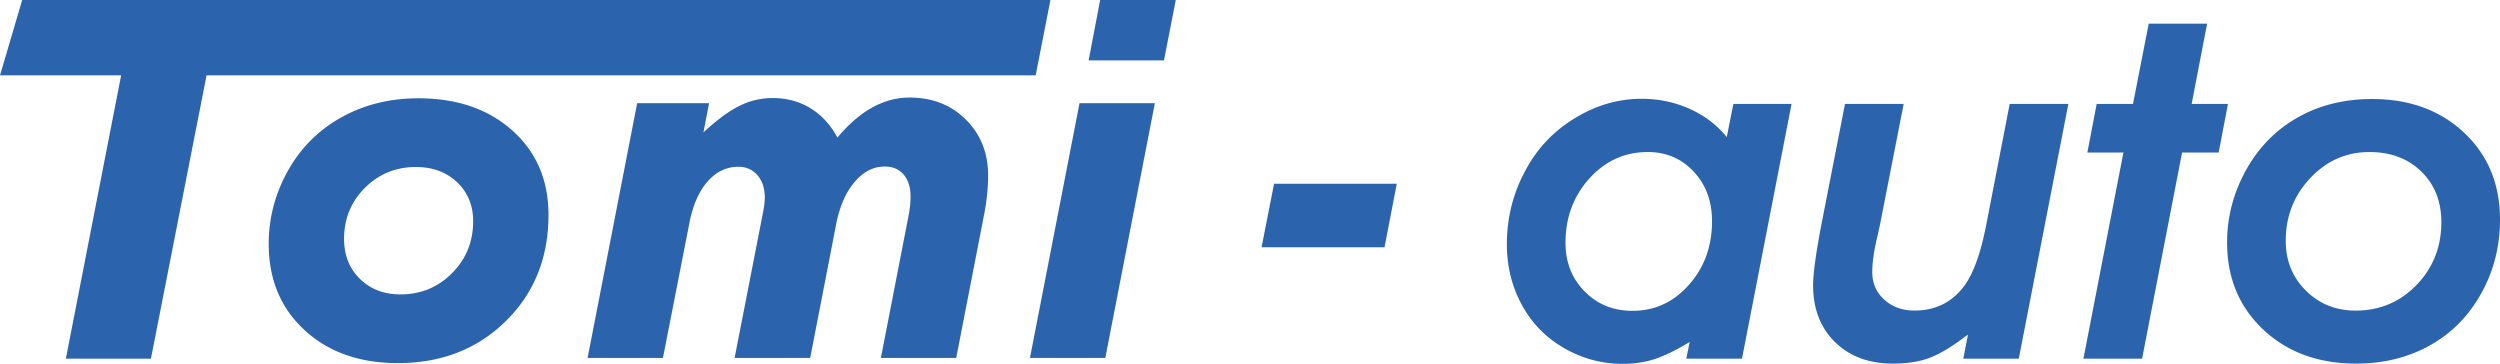 <svg xmlns="http://www.w3.org/2000/svg" viewBox="0 0 460 66.946"><path fill="#2B64AD" d="M445.527 31.565c2.453 2.393 3.68 5.502 3.68 9.325 0 4.546-1.521 8.392-4.561 11.538-3.041 3.146-6.774 4.719-11.199 4.719-3.643 0-6.699-1.226-9.167-3.68-2.469-2.453-3.703-5.501-3.703-9.144 0-4.516 1.505-8.369 4.516-11.56 3.01-3.191 6.638-4.787 10.883-4.787 3.913-.001 7.097 1.195 9.551 3.589zm-22.579-10.048c-3.959 2.198-7.112 5.329-9.461 9.393-2.469 4.335-3.703 8.896-3.703 13.683 0 6.533 2.22 11.884 6.661 16.054 4.44 4.17 10.138 6.254 17.092 6.254 4.816 0 9.167-1.023 13.051-3.071 3.884-2.047 6.999-4.982 9.348-8.806 2.709-4.395 4.064-9.272 4.064-14.631 0-6.503-2.198-11.824-6.593-15.963-4.396-4.139-10.04-6.209-16.934-6.209-5.058 0-9.567 1.099-13.525 3.296zm-30.477-2.393h-6.683l-1.716 8.941h6.638l-7.361 37.932h10.793l7.361-37.932h6.729l1.716-8.941h-6.683l2.845-14.767h-10.747l-2.892 14.767zm-57.189 21.45c-1.114 5.72-1.671 9.694-1.671 11.922 0 4.335 1.347 7.82 4.042 10.454 2.694 2.635 6.239 3.951 10.635 3.951 2.589 0 4.802-.339 6.638-1.016 1.836-.677 3.958-1.919 6.367-3.726.181-.15.452-.346.813-.587l-.858 4.425h10.206l9.122-46.874h-10.793l-4.29 22.127c-1.054 5.419-2.438 9.242-4.154 11.47-2.258 2.951-5.283 4.425-9.077 4.425-2.228 0-4.08-.67-5.554-2.01-1.475-1.339-2.213-3.033-2.213-5.08 0-1.535.241-3.402.722-5.6.512-2.228.828-3.687.948-4.38l4.109-20.953h-10.793l-4.199 21.452zm-23.633-8.987c2.242 2.409 3.364 5.449 3.364 9.122 0 4.606-1.415 8.505-4.245 11.696-2.83 3.191-6.292 4.787-10.386 4.787-3.522 0-6.458-1.189-8.806-3.567-2.348-2.378-3.522-5.358-3.522-8.941 0-4.666 1.468-8.617 4.403-11.854 2.935-3.236 6.51-4.854 10.725-4.854 3.401-.001 6.224 1.203 8.467 3.611zm7.293-12.463l-1.219 6.096c-1.806-2.228-4.087-3.958-6.841-5.193-2.755-1.234-5.698-1.851-8.828-1.851-4.245 0-8.302 1.167-12.17 3.5-3.869 2.333-6.872 5.441-9.009 9.325-2.409 4.305-3.613 8.957-3.613 13.954 0 3.944.873 7.572 2.619 10.883 1.746 3.312 4.184 5.931 7.315 7.857 3.522 2.168 7.3 3.251 11.335 3.251 2.137 0 4.094-.287 5.87-.858 1.776-.572 3.943-1.626 6.503-3.161l-.632 3.071h10.251l9.122-46.874h-10.703zM76.988 18.086c7.106 0 12.869 1.978 17.293 5.938 4.428 3.958 6.639 9.129 6.639 15.511 0 7.887-2.618 14.405-7.857 19.552-5.237 5.149-11.861 7.722-19.868 7.722-7.047 0-12.767-2.024-17.16-6.073-4.398-4.049-6.594-9.34-6.594-15.873 0-4.877 1.25-9.482 3.747-13.817 2.379-4.095 5.646-7.28 9.8-9.552 4.154-2.274 8.822-3.408 14-3.408m-.451 12.642c-3.703 0-6.835 1.281-9.395 3.838-2.557 2.559-3.836 5.692-3.836 9.393 0 2.982.969 5.428 2.912 7.339 1.941 1.913 4.433 2.869 7.472 2.869 3.734 0 6.894-1.303 9.484-3.908 2.588-2.603 3.884-5.785 3.884-9.55 0-2.921-.987-5.313-2.958-7.18-1.974-1.866-4.494-2.801-7.563-2.801M117.239 18.988h13.231l-1.037 5.374c2.466-2.287 4.672-3.914 6.615-4.877a13.591 13.591 0 016.117-1.446c2.59 0 4.908.627 6.955 1.875 2.048 1.25 3.703 3.047 4.969 5.396 4.093-4.908 8.517-7.36 13.276-7.36 4.185 0 7.639 1.355 10.364 4.065 2.723 2.71 4.087 6.141 4.087 10.295 0 2.2-.244 4.561-.725 7.09l-5.147 26.464h-13.862l5.147-26.464c.211-1.174.318-2.241.318-3.206 0-1.716-.425-3.069-1.266-4.062-.843-.993-2.002-1.49-3.477-1.49-2.109 0-3.967.954-5.578 2.867-1.61 1.91-2.729 4.479-3.363 7.698l-4.788 24.658h-13.908l5.284-27.05c.179-.963.27-1.808.27-2.529 0-1.655-.451-3.004-1.355-4.043-.904-1.039-2.063-1.557-3.477-1.557-2.228 0-4.141.919-5.735 2.755-1.597 1.836-2.708 4.426-3.339 7.766l-4.834 24.658h-13.865l9.123-46.877zM212.495 18.989l-9.12 46.872h-13.863l9.12-46.872h13.863zM216.34.001l-2.167 11.109H200.31L202.429.001h13.911z"/><path fill="#2B64AD" d="M38.007 13.865L27.771 65.997H12.118L22.29 13.865H0L4.084 0h189.192l-2.71 13.865zM232.126 45.502h22.624l2.258-11.695h-22.579z"/></svg>